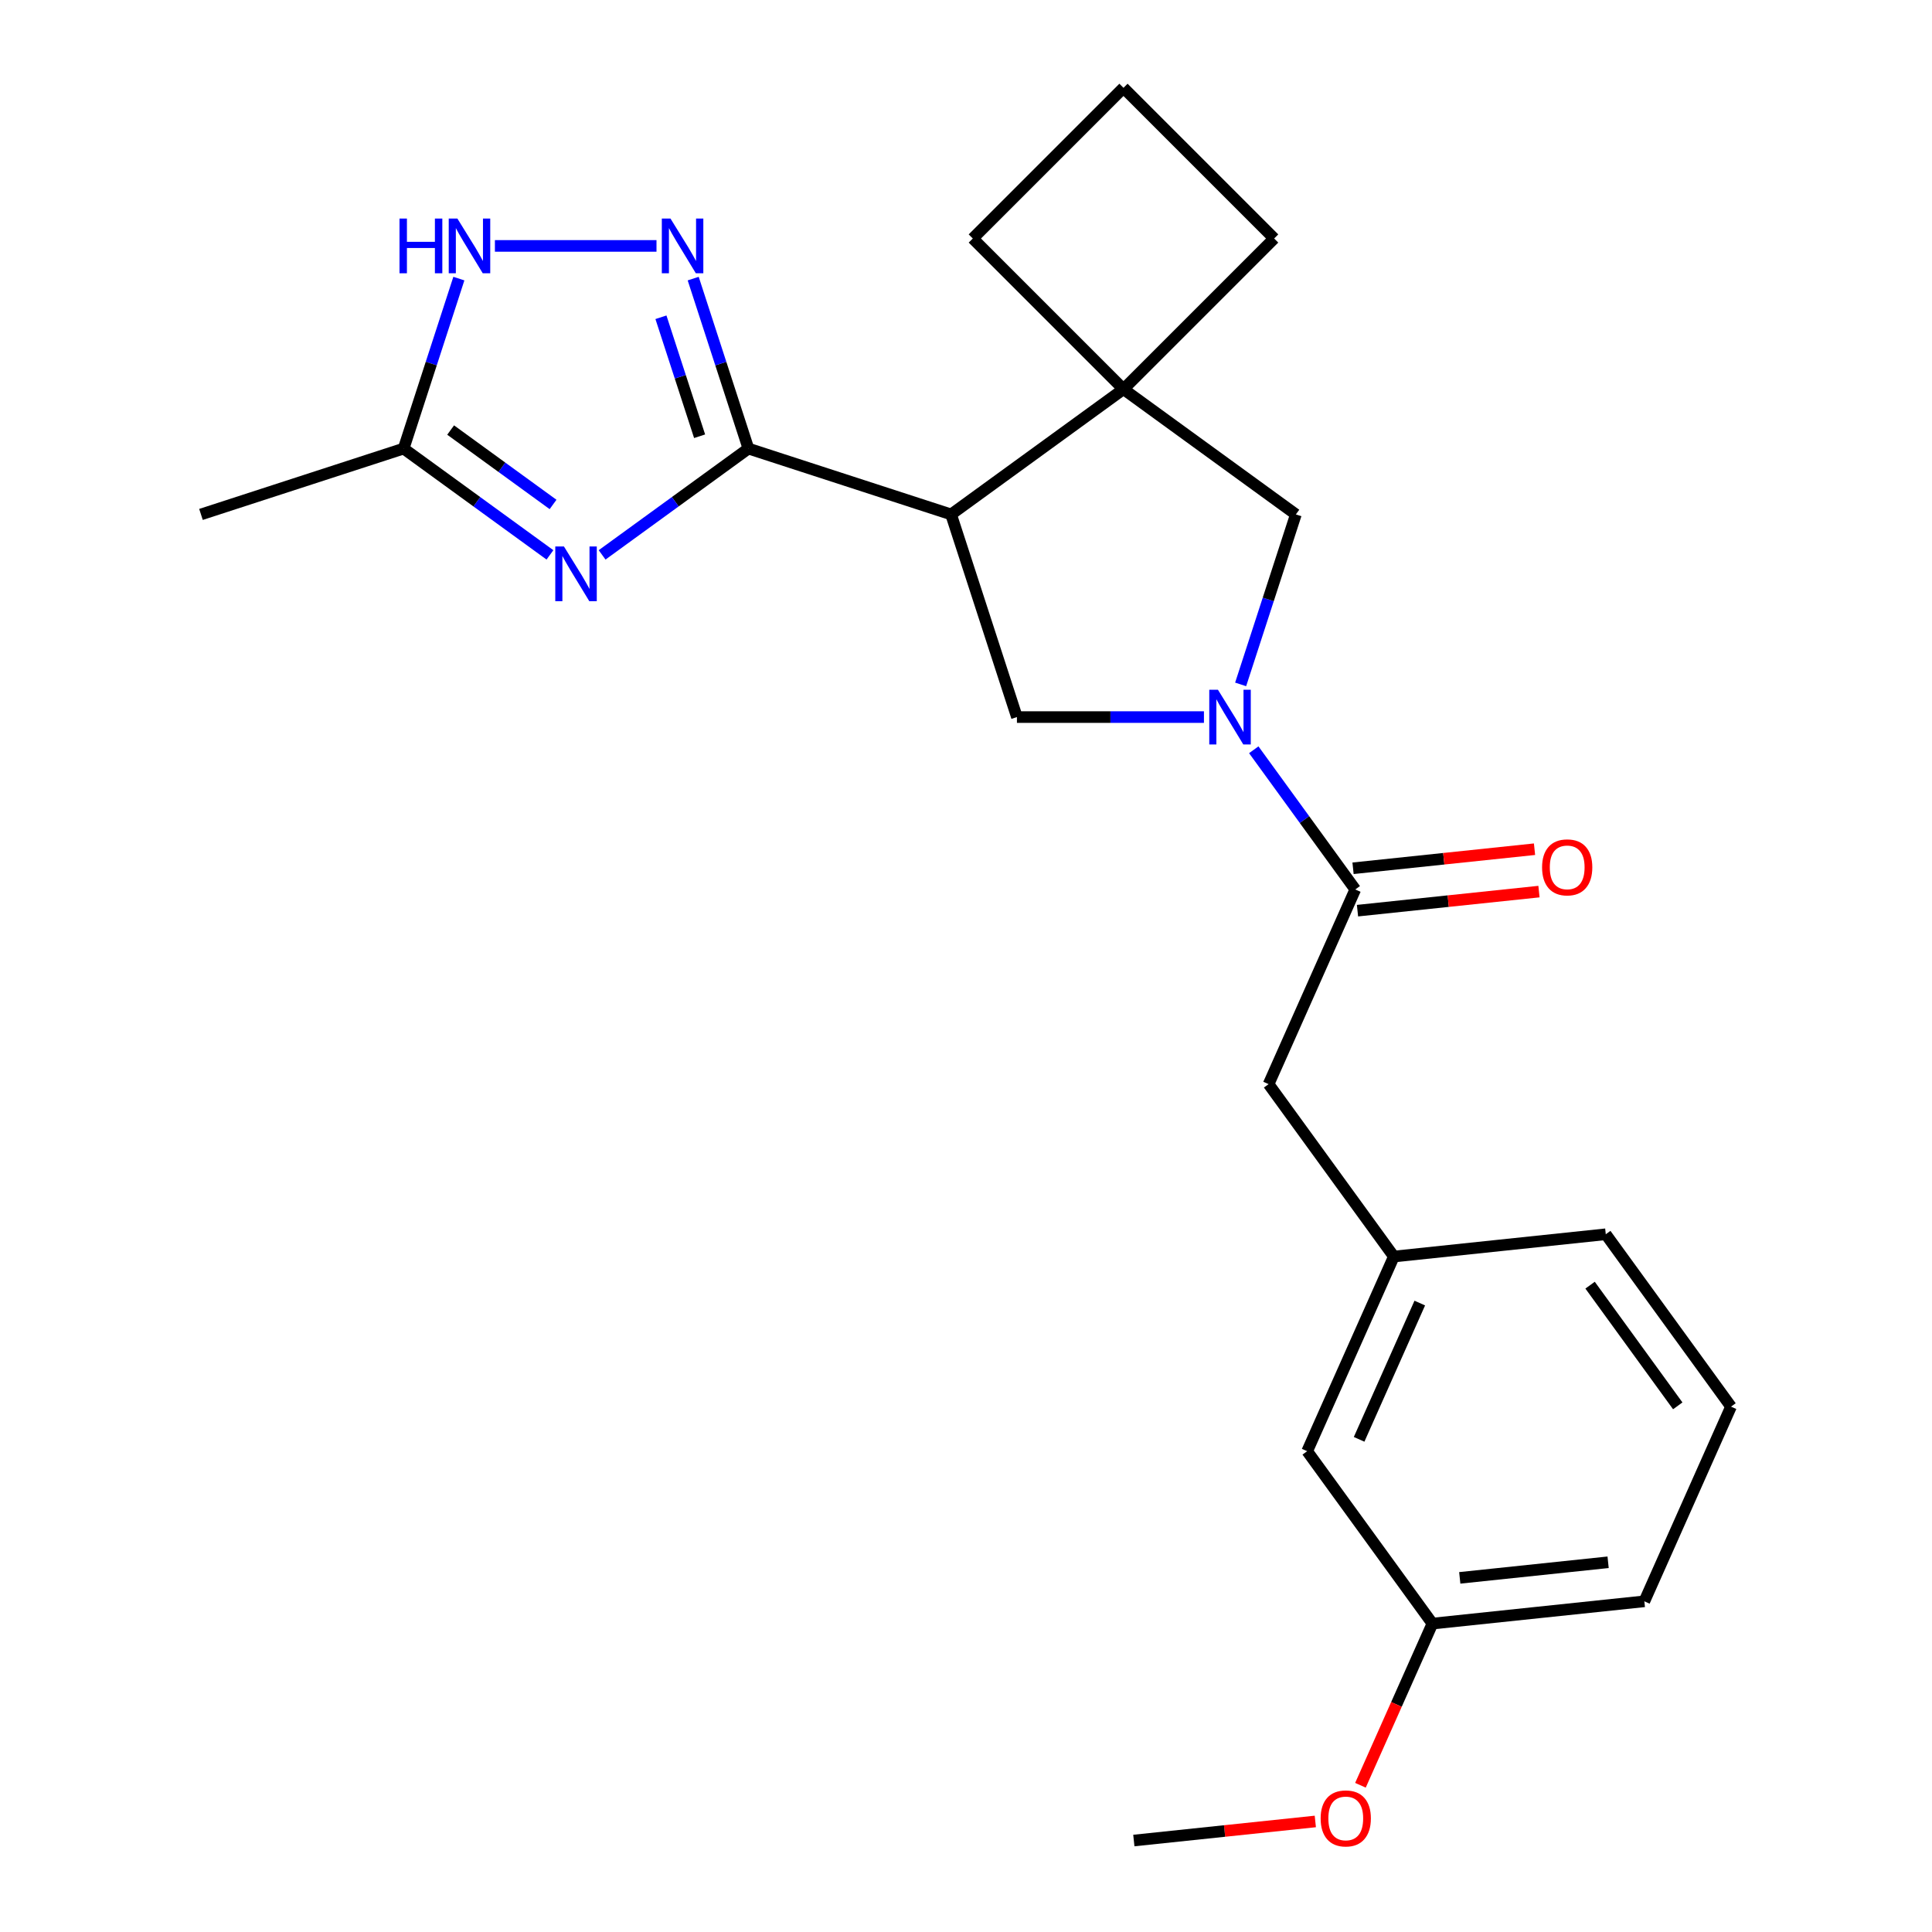 <?xml version='1.0' encoding='iso-8859-1'?>
<svg version='1.1' baseProfile='full'
              xmlns='http://www.w3.org/2000/svg'
                      xmlns:rdkit='http://www.rdkit.org/xml'
                      xmlns:xlink='http://www.w3.org/1999/xlink'
                  xml:space='preserve'
width='1000px' height='1000px' viewBox='0 0 1000 1000'>
<!-- END OF HEADER -->
<rect style='opacity:1.0;fill:#FFFFFF;stroke:none' width='1000' height='1000' x='0' y='0'> </rect>
<path class='bond-0' d='M 387.382,232.181 L 349.516,259.693' style='fill:none;fill-rule:evenodd;stroke:#000000;stroke-width:6px;stroke-linecap:butt;stroke-linejoin:miter;stroke-opacity:1' />
<path class='bond-0' d='M 349.516,259.693 L 311.65,287.204' style='fill:none;fill-rule:evenodd;stroke:#0000FF;stroke-width:6px;stroke-linecap:butt;stroke-linejoin:miter;stroke-opacity:1' />
<path class='bond-1' d='M 387.382,232.181 L 492.279,266.264' style='fill:none;fill-rule:evenodd;stroke:#000000;stroke-width:6px;stroke-linecap:butt;stroke-linejoin:miter;stroke-opacity:1' />
<path class='bond-3' d='M 387.382,232.181 L 373.089,188.192' style='fill:none;fill-rule:evenodd;stroke:#000000;stroke-width:6px;stroke-linecap:butt;stroke-linejoin:miter;stroke-opacity:1' />
<path class='bond-3' d='M 373.089,188.192 L 358.796,144.202' style='fill:none;fill-rule:evenodd;stroke:#0000FF;stroke-width:6px;stroke-linecap:butt;stroke-linejoin:miter;stroke-opacity:1' />
<path class='bond-3' d='M 362.115,225.801 L 352.11,195.008' style='fill:none;fill-rule:evenodd;stroke:#000000;stroke-width:6px;stroke-linecap:butt;stroke-linejoin:miter;stroke-opacity:1' />
<path class='bond-3' d='M 352.11,195.008 L 342.105,164.216' style='fill:none;fill-rule:evenodd;stroke:#0000FF;stroke-width:6px;stroke-linecap:butt;stroke-linejoin:miter;stroke-opacity:1' />
<path class='bond-8' d='M 284.655,287.204 L 246.789,259.693' style='fill:none;fill-rule:evenodd;stroke:#0000FF;stroke-width:6px;stroke-linecap:butt;stroke-linejoin:miter;stroke-opacity:1' />
<path class='bond-8' d='M 246.789,259.693 L 208.922,232.181' style='fill:none;fill-rule:evenodd;stroke:#000000;stroke-width:6px;stroke-linecap:butt;stroke-linejoin:miter;stroke-opacity:1' />
<path class='bond-8' d='M 286.261,261.105 L 259.755,241.847' style='fill:none;fill-rule:evenodd;stroke:#0000FF;stroke-width:6px;stroke-linecap:butt;stroke-linejoin:miter;stroke-opacity:1' />
<path class='bond-8' d='M 259.755,241.847 L 233.248,222.589' style='fill:none;fill-rule:evenodd;stroke:#000000;stroke-width:6px;stroke-linecap:butt;stroke-linejoin:miter;stroke-opacity:1' />
<path class='bond-4' d='M 492.279,266.264 L 581.509,201.435' style='fill:none;fill-rule:evenodd;stroke:#000000;stroke-width:6px;stroke-linecap:butt;stroke-linejoin:miter;stroke-opacity:1' />
<path class='bond-5' d='M 492.279,266.264 L 526.362,371.16' style='fill:none;fill-rule:evenodd;stroke:#000000;stroke-width:6px;stroke-linecap:butt;stroke-linejoin:miter;stroke-opacity:1' />
<path class='bond-2' d='M 623.159,371.16 L 574.76,371.16' style='fill:none;fill-rule:evenodd;stroke:#0000FF;stroke-width:6px;stroke-linecap:butt;stroke-linejoin:miter;stroke-opacity:1' />
<path class='bond-2' d='M 574.76,371.16 L 526.362,371.16' style='fill:none;fill-rule:evenodd;stroke:#000000;stroke-width:6px;stroke-linecap:butt;stroke-linejoin:miter;stroke-opacity:1' />
<path class='bond-6' d='M 648.947,388.078 L 675.216,424.234' style='fill:none;fill-rule:evenodd;stroke:#0000FF;stroke-width:6px;stroke-linecap:butt;stroke-linejoin:miter;stroke-opacity:1' />
<path class='bond-6' d='M 675.216,424.234 L 701.486,460.39' style='fill:none;fill-rule:evenodd;stroke:#000000;stroke-width:6px;stroke-linecap:butt;stroke-linejoin:miter;stroke-opacity:1' />
<path class='bond-25' d='M 642.153,354.243 L 656.446,310.253' style='fill:none;fill-rule:evenodd;stroke:#0000FF;stroke-width:6px;stroke-linecap:butt;stroke-linejoin:miter;stroke-opacity:1' />
<path class='bond-25' d='M 656.446,310.253 L 670.739,266.264' style='fill:none;fill-rule:evenodd;stroke:#000000;stroke-width:6px;stroke-linecap:butt;stroke-linejoin:miter;stroke-opacity:1' />
<path class='bond-7' d='M 339.802,127.285 L 256.165,127.285' style='fill:none;fill-rule:evenodd;stroke:#0000FF;stroke-width:6px;stroke-linecap:butt;stroke-linejoin:miter;stroke-opacity:1' />
<path class='bond-9' d='M 581.509,201.435 L 670.739,266.264' style='fill:none;fill-rule:evenodd;stroke:#000000;stroke-width:6px;stroke-linecap:butt;stroke-linejoin:miter;stroke-opacity:1' />
<path class='bond-14' d='M 581.509,201.435 L 659.499,123.445' style='fill:none;fill-rule:evenodd;stroke:#000000;stroke-width:6px;stroke-linecap:butt;stroke-linejoin:miter;stroke-opacity:1' />
<path class='bond-15' d='M 581.509,201.435 L 503.519,123.445' style='fill:none;fill-rule:evenodd;stroke:#000000;stroke-width:6px;stroke-linecap:butt;stroke-linejoin:miter;stroke-opacity:1' />
<path class='bond-10' d='M 701.486,460.39 L 656.625,561.149' style='fill:none;fill-rule:evenodd;stroke:#000000;stroke-width:6px;stroke-linecap:butt;stroke-linejoin:miter;stroke-opacity:1' />
<path class='bond-11' d='M 702.638,471.359 L 749.605,466.423' style='fill:none;fill-rule:evenodd;stroke:#000000;stroke-width:6px;stroke-linecap:butt;stroke-linejoin:miter;stroke-opacity:1' />
<path class='bond-11' d='M 749.605,466.423 L 796.571,461.487' style='fill:none;fill-rule:evenodd;stroke:#FF0000;stroke-width:6px;stroke-linecap:butt;stroke-linejoin:miter;stroke-opacity:1' />
<path class='bond-11' d='M 700.333,449.421 L 747.299,444.485' style='fill:none;fill-rule:evenodd;stroke:#000000;stroke-width:6px;stroke-linecap:butt;stroke-linejoin:miter;stroke-opacity:1' />
<path class='bond-11' d='M 747.299,444.485 L 794.266,439.549' style='fill:none;fill-rule:evenodd;stroke:#FF0000;stroke-width:6px;stroke-linecap:butt;stroke-linejoin:miter;stroke-opacity:1' />
<path class='bond-24' d='M 237.508,144.202 L 223.215,188.192' style='fill:none;fill-rule:evenodd;stroke:#0000FF;stroke-width:6px;stroke-linecap:butt;stroke-linejoin:miter;stroke-opacity:1' />
<path class='bond-24' d='M 223.215,188.192 L 208.922,232.181' style='fill:none;fill-rule:evenodd;stroke:#000000;stroke-width:6px;stroke-linecap:butt;stroke-linejoin:miter;stroke-opacity:1' />
<path class='bond-18' d='M 208.922,232.181 L 104.026,266.264' style='fill:none;fill-rule:evenodd;stroke:#000000;stroke-width:6px;stroke-linecap:butt;stroke-linejoin:miter;stroke-opacity:1' />
<path class='bond-12' d='M 656.625,561.149 L 721.454,650.38' style='fill:none;fill-rule:evenodd;stroke:#000000;stroke-width:6px;stroke-linecap:butt;stroke-linejoin:miter;stroke-opacity:1' />
<path class='bond-13' d='M 721.454,650.38 L 676.593,751.139' style='fill:none;fill-rule:evenodd;stroke:#000000;stroke-width:6px;stroke-linecap:butt;stroke-linejoin:miter;stroke-opacity:1' />
<path class='bond-13' d='M 734.877,674.466 L 703.474,744.997' style='fill:none;fill-rule:evenodd;stroke:#000000;stroke-width:6px;stroke-linecap:butt;stroke-linejoin:miter;stroke-opacity:1' />
<path class='bond-21' d='M 721.454,650.38 L 831.145,638.851' style='fill:none;fill-rule:evenodd;stroke:#000000;stroke-width:6px;stroke-linecap:butt;stroke-linejoin:miter;stroke-opacity:1' />
<path class='bond-16' d='M 676.593,751.139 L 741.423,840.369' style='fill:none;fill-rule:evenodd;stroke:#000000;stroke-width:6px;stroke-linecap:butt;stroke-linejoin:miter;stroke-opacity:1' />
<path class='bond-26' d='M 659.499,123.445 L 581.509,45.455' style='fill:none;fill-rule:evenodd;stroke:#000000;stroke-width:6px;stroke-linecap:butt;stroke-linejoin:miter;stroke-opacity:1' />
<path class='bond-19' d='M 503.519,123.445 L 581.509,45.455' style='fill:none;fill-rule:evenodd;stroke:#000000;stroke-width:6px;stroke-linecap:butt;stroke-linejoin:miter;stroke-opacity:1' />
<path class='bond-17' d='M 741.423,840.369 L 722.794,882.209' style='fill:none;fill-rule:evenodd;stroke:#000000;stroke-width:6px;stroke-linecap:butt;stroke-linejoin:miter;stroke-opacity:1' />
<path class='bond-17' d='M 722.794,882.209 L 704.165,924.05' style='fill:none;fill-rule:evenodd;stroke:#FF0000;stroke-width:6px;stroke-linecap:butt;stroke-linejoin:miter;stroke-opacity:1' />
<path class='bond-27' d='M 741.423,840.369 L 851.113,828.84' style='fill:none;fill-rule:evenodd;stroke:#000000;stroke-width:6px;stroke-linecap:butt;stroke-linejoin:miter;stroke-opacity:1' />
<path class='bond-27' d='M 755.571,816.701 L 832.354,808.631' style='fill:none;fill-rule:evenodd;stroke:#000000;stroke-width:6px;stroke-linecap:butt;stroke-linejoin:miter;stroke-opacity:1' />
<path class='bond-23' d='M 680.805,942.784 L 633.838,947.72' style='fill:none;fill-rule:evenodd;stroke:#FF0000;stroke-width:6px;stroke-linecap:butt;stroke-linejoin:miter;stroke-opacity:1' />
<path class='bond-23' d='M 633.838,947.72 L 586.872,952.657' style='fill:none;fill-rule:evenodd;stroke:#000000;stroke-width:6px;stroke-linecap:butt;stroke-linejoin:miter;stroke-opacity:1' />
<path class='bond-20' d='M 895.974,728.081 L 831.145,638.851' style='fill:none;fill-rule:evenodd;stroke:#000000;stroke-width:6px;stroke-linecap:butt;stroke-linejoin:miter;stroke-opacity:1' />
<path class='bond-20' d='M 868.404,727.662 L 823.023,665.201' style='fill:none;fill-rule:evenodd;stroke:#000000;stroke-width:6px;stroke-linecap:butt;stroke-linejoin:miter;stroke-opacity:1' />
<path class='bond-22' d='M 895.974,728.081 L 851.113,828.84' style='fill:none;fill-rule:evenodd;stroke:#000000;stroke-width:6px;stroke-linecap:butt;stroke-linejoin:miter;stroke-opacity:1' />
<path  class='atom-1' d='M 291.892 282.851
L 301.172 297.851
Q 302.092 299.331, 303.572 302.011
Q 305.052 304.691, 305.132 304.851
L 305.132 282.851
L 308.892 282.851
L 308.892 311.171
L 305.012 311.171
L 295.052 294.771
Q 293.892 292.851, 292.652 290.651
Q 291.452 288.451, 291.092 287.771
L 291.092 311.171
L 287.412 311.171
L 287.412 282.851
L 291.892 282.851
' fill='#0000FF'/>
<path  class='atom-3' d='M 630.396 357
L 639.676 372
Q 640.596 373.48, 642.076 376.16
Q 643.556 378.84, 643.636 379
L 643.636 357
L 647.396 357
L 647.396 385.32
L 643.516 385.32
L 633.556 368.92
Q 632.396 367, 631.156 364.8
Q 629.956 362.6, 629.596 361.92
L 629.596 385.32
L 625.916 385.32
L 625.916 357
L 630.396 357
' fill='#0000FF'/>
<path  class='atom-4' d='M 347.04 113.125
L 356.32 128.125
Q 357.24 129.605, 358.72 132.285
Q 360.2 134.965, 360.28 135.125
L 360.28 113.125
L 364.04 113.125
L 364.04 141.445
L 360.16 141.445
L 350.2 125.045
Q 349.04 123.125, 347.8 120.925
Q 346.6 118.725, 346.24 118.045
L 346.24 141.445
L 342.56 141.445
L 342.56 113.125
L 347.04 113.125
' fill='#0000FF'/>
<path  class='atom-8' d='M 206.785 113.125
L 210.625 113.125
L 210.625 125.165
L 225.105 125.165
L 225.105 113.125
L 228.945 113.125
L 228.945 141.445
L 225.105 141.445
L 225.105 128.365
L 210.625 128.365
L 210.625 141.445
L 206.785 141.445
L 206.785 113.125
' fill='#0000FF'/>
<path  class='atom-8' d='M 236.745 113.125
L 246.025 128.125
Q 246.945 129.605, 248.425 132.285
Q 249.905 134.965, 249.985 135.125
L 249.985 113.125
L 253.745 113.125
L 253.745 141.445
L 249.865 141.445
L 239.905 125.045
Q 238.745 123.125, 237.505 120.925
Q 236.305 118.725, 235.945 118.045
L 235.945 141.445
L 232.265 141.445
L 232.265 113.125
L 236.745 113.125
' fill='#0000FF'/>
<path  class='atom-12' d='M 798.176 448.941
Q 798.176 442.141, 801.536 438.341
Q 804.896 434.541, 811.176 434.541
Q 817.456 434.541, 820.816 438.341
Q 824.176 442.141, 824.176 448.941
Q 824.176 455.821, 820.776 459.741
Q 817.376 463.621, 811.176 463.621
Q 804.936 463.621, 801.536 459.741
Q 798.176 455.861, 798.176 448.941
M 811.176 460.421
Q 815.496 460.421, 817.816 457.541
Q 820.176 454.621, 820.176 448.941
Q 820.176 443.381, 817.816 440.581
Q 815.496 437.741, 811.176 437.741
Q 806.856 437.741, 804.496 440.541
Q 802.176 443.341, 802.176 448.941
Q 802.176 454.661, 804.496 457.541
Q 806.856 460.421, 811.176 460.421
' fill='#FF0000'/>
<path  class='atom-18' d='M 683.562 941.208
Q 683.562 934.408, 686.922 930.608
Q 690.282 926.808, 696.562 926.808
Q 702.842 926.808, 706.202 930.608
Q 709.562 934.408, 709.562 941.208
Q 709.562 948.088, 706.162 952.008
Q 702.762 955.888, 696.562 955.888
Q 690.322 955.888, 686.922 952.008
Q 683.562 948.128, 683.562 941.208
M 696.562 952.688
Q 700.882 952.688, 703.202 949.808
Q 705.562 946.888, 705.562 941.208
Q 705.562 935.648, 703.202 932.848
Q 700.882 930.008, 696.562 930.008
Q 692.242 930.008, 689.882 932.808
Q 687.562 935.608, 687.562 941.208
Q 687.562 946.928, 689.882 949.808
Q 692.242 952.688, 696.562 952.688
' fill='#FF0000'/>
</svg>
